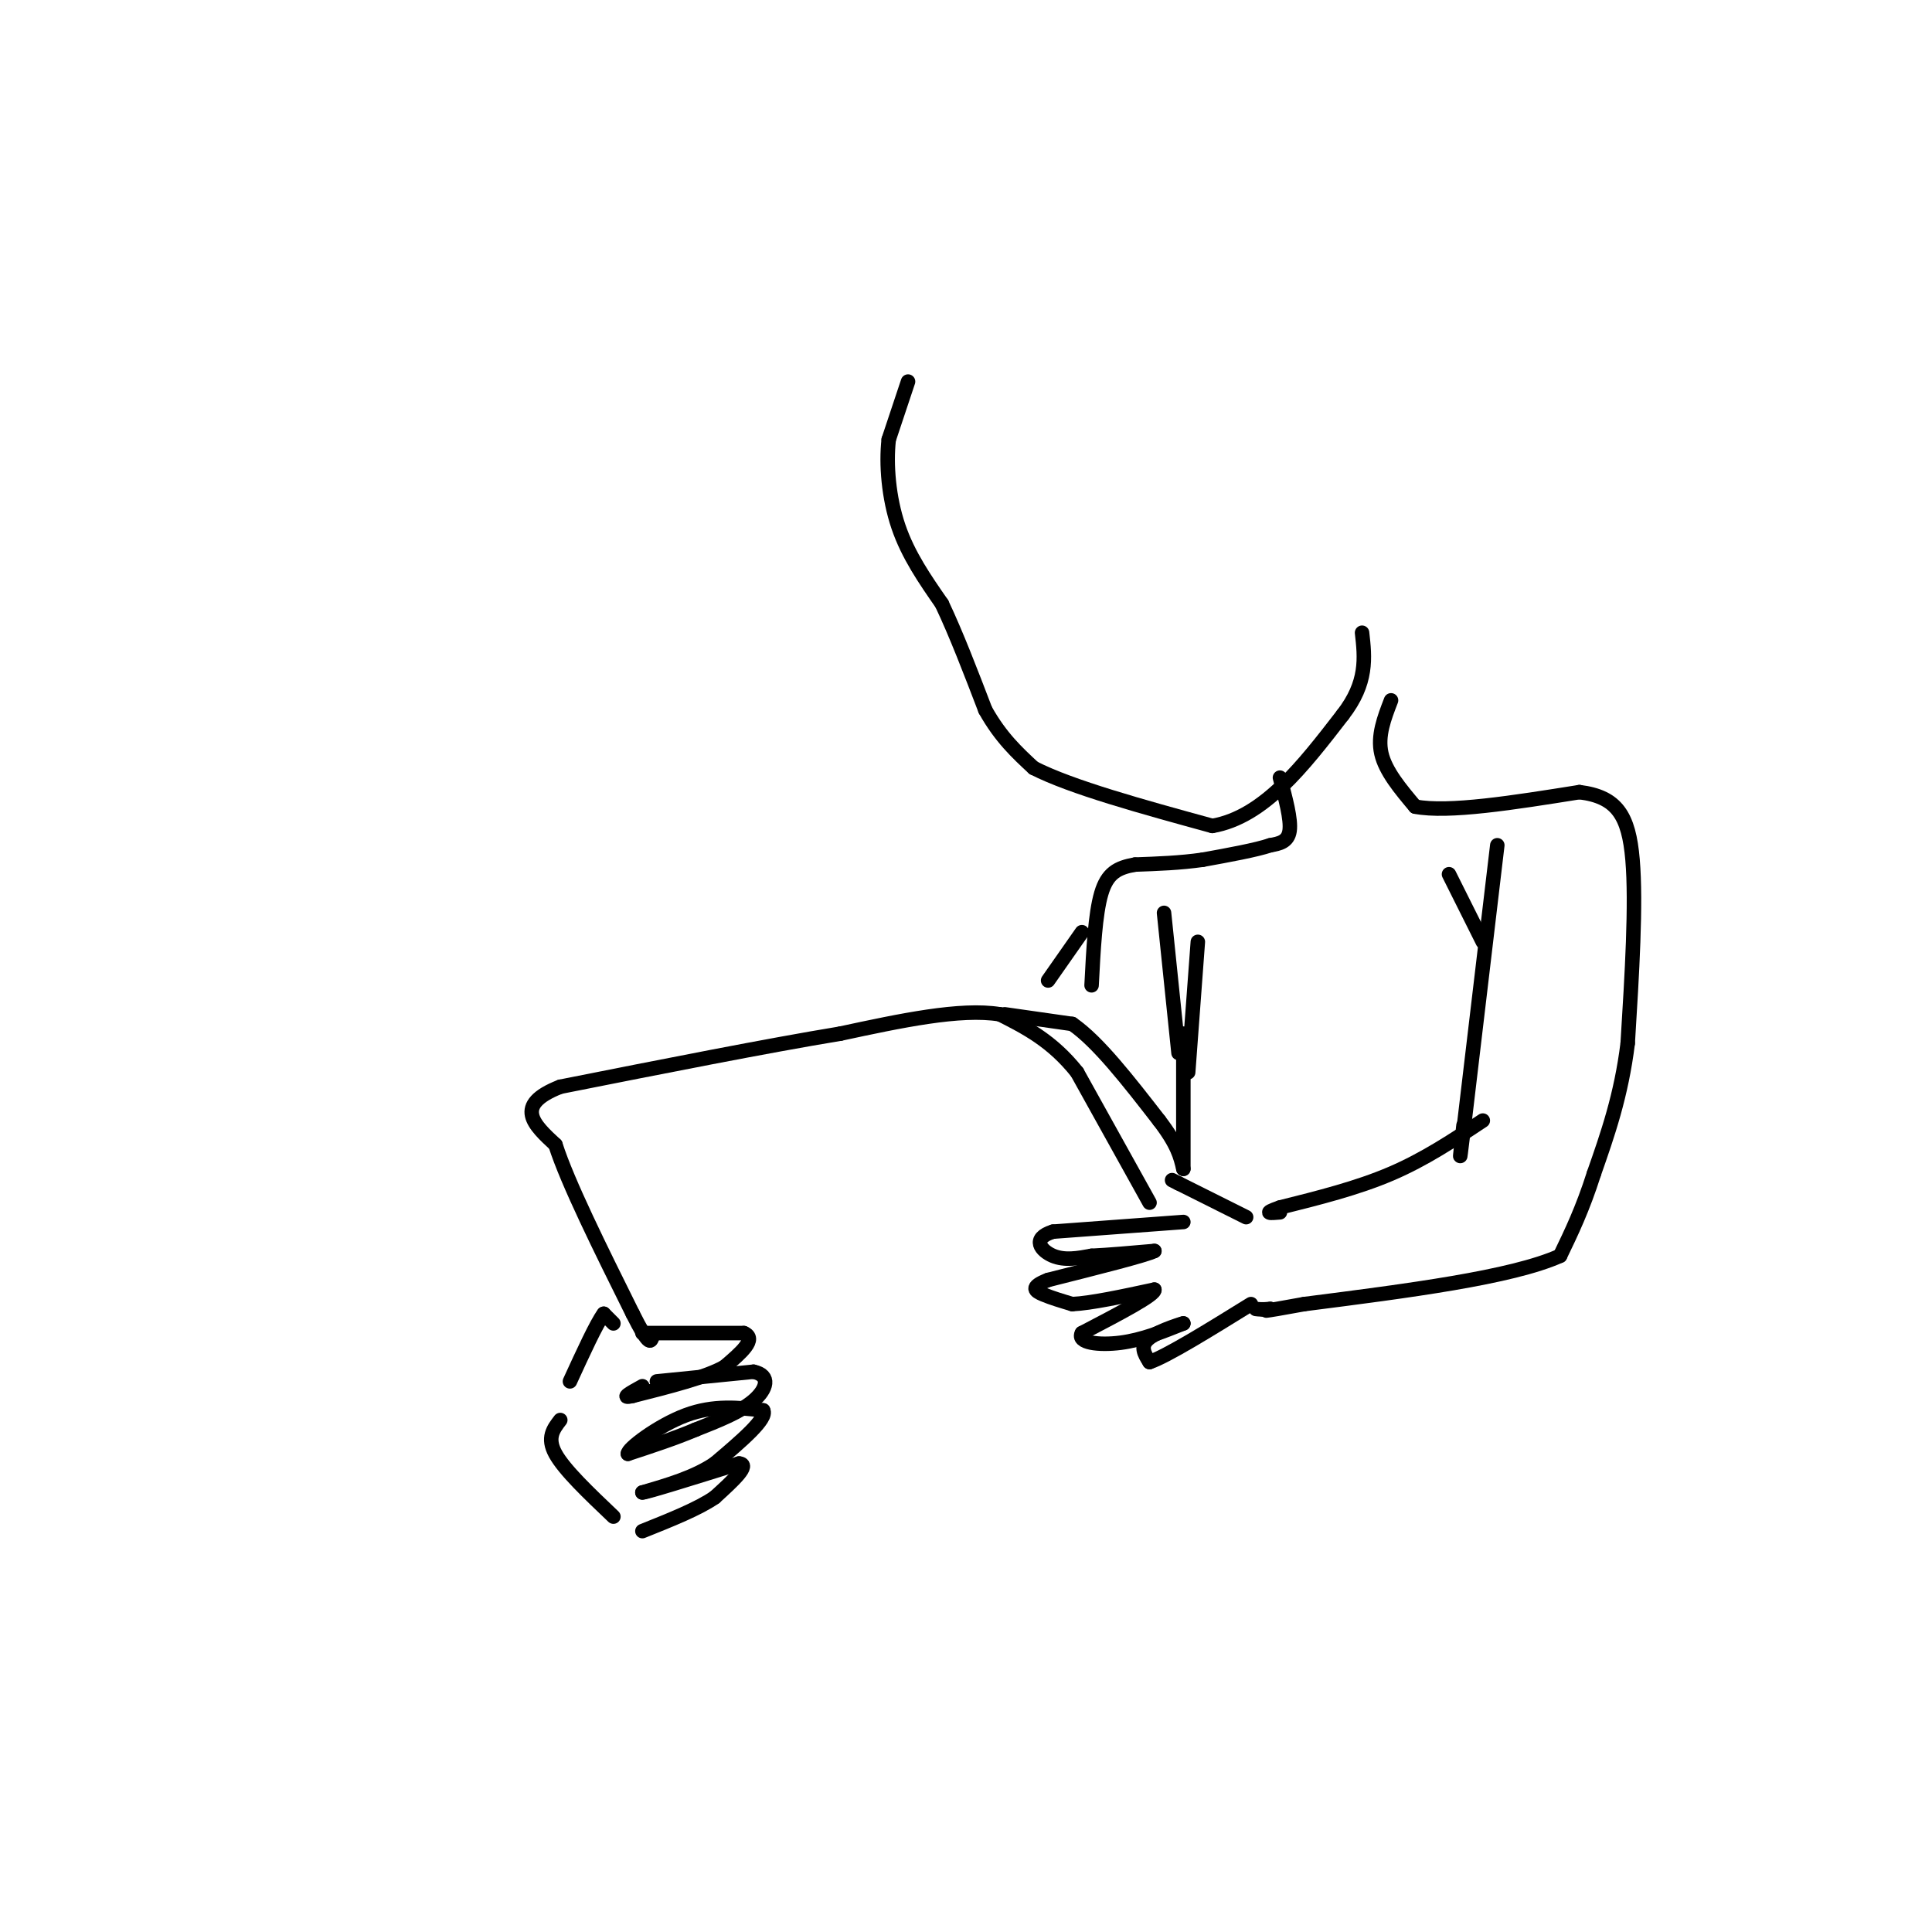 <svg viewBox='0 0 400 400' version='1.1' xmlns='http://www.w3.org/2000/svg' xmlns:xlink='http://www.w3.org/1999/xlink'><g fill='none' stroke='#000000' stroke-width='3' stroke-linecap='round' stroke-linejoin='round'><path d='M188,79c0.000,0.000 -4.000,12.000 -4,12'/><path d='M184,91c-0.578,5.156 -0.022,12.044 2,18c2.022,5.956 5.511,10.978 9,16'/><path d='M195,125c3.000,6.333 6.000,14.167 9,22'/><path d='M204,147c3.167,5.667 6.583,8.833 10,12'/><path d='M214,159c7.833,4.000 22.417,8.000 37,12'/><path d='M251,171c10.667,-1.833 18.833,-12.417 27,-23'/><path d='M278,148c5.167,-6.667 4.583,-11.833 4,-17'/><path d='M265,161c1.167,4.333 2.333,8.667 2,11c-0.333,2.333 -2.167,2.667 -4,3'/><path d='M263,175c-3.000,1.000 -8.500,2.000 -14,3'/><path d='M249,178c-4.667,0.667 -9.333,0.833 -14,1'/><path d='M235,179c-3.644,0.644 -5.756,1.756 -7,6c-1.244,4.244 -1.622,11.622 -2,19'/><path d='M288,145c-1.417,3.667 -2.833,7.333 -2,11c0.833,3.667 3.917,7.333 7,11'/><path d='M293,167c6.833,1.333 20.417,-0.833 34,-3'/><path d='M327,164c7.778,0.956 10.222,4.844 11,14c0.778,9.156 -0.111,23.578 -1,38'/><path d='M337,216c-1.333,10.833 -4.167,18.917 -7,27'/><path d='M330,243c-2.333,7.333 -4.667,12.167 -7,17'/><path d='M323,260c-10.000,4.500 -31.500,7.250 -53,10'/><path d='M270,270c-10.000,1.833 -8.500,1.417 -7,1'/><path d='M263,271c-1.667,0.167 -2.333,0.083 -3,0'/><path d='M258,252c0.000,0.000 -14.000,-7.000 -14,-7'/><path d='M244,245c-2.333,-1.167 -1.167,-0.583 0,0'/><path d='M245,253c0.000,0.000 -27.000,2.000 -27,2'/><path d='M218,255c-4.556,1.422 -2.444,3.978 0,5c2.444,1.022 5.222,0.511 8,0'/><path d='M226,260c3.500,-0.167 8.250,-0.583 13,-1'/><path d='M239,259c-1.500,0.833 -11.750,3.417 -22,6'/><path d='M217,265c-3.911,1.511 -2.689,2.289 -1,3c1.689,0.711 3.844,1.356 6,2'/><path d='M222,270c3.833,-0.167 10.417,-1.583 17,-3'/><path d='M239,267c0.333,1.000 -7.333,5.000 -15,9'/><path d='M224,276c-1.133,2.022 3.533,2.578 8,2c4.467,-0.578 8.733,-2.289 13,-4'/><path d='M245,274c0.467,-0.178 -4.867,1.378 -7,3c-2.133,1.622 -1.067,3.311 0,5'/><path d='M238,282c3.500,-1.167 12.250,-6.583 21,-12'/><path d='M238,249c0.000,0.000 -15.000,-27.000 -15,-27'/><path d='M223,222c-5.167,-6.500 -10.583,-9.250 -16,-12'/><path d='M207,210c-8.167,-1.333 -20.583,1.333 -33,4'/><path d='M174,214c-15.167,2.500 -36.583,6.750 -58,11'/><path d='M116,225c-9.833,3.833 -5.417,7.917 -1,12'/><path d='M115,237c2.500,7.833 9.250,21.417 16,35'/><path d='M131,272c3.333,6.667 3.667,5.833 4,5'/><path d='M133,276c0.000,0.000 21.000,0.000 21,0'/><path d='M154,276c2.833,1.167 -0.583,4.083 -4,7'/><path d='M150,283c-3.833,2.167 -11.417,4.083 -19,6'/><path d='M131,289c-2.833,0.667 -0.417,-0.667 2,-2'/><path d='M136,286c0.000,0.000 20.000,-2.000 20,-2'/><path d='M156,284c3.644,0.756 2.756,3.644 0,6c-2.756,2.356 -7.378,4.178 -12,6'/><path d='M144,296c-4.333,1.833 -9.167,3.417 -14,5'/><path d='M130,301c-0.222,-0.956 6.222,-5.844 12,-8c5.778,-2.156 10.889,-1.578 16,-1'/><path d='M158,292c1.000,1.667 -4.500,6.333 -10,11'/><path d='M148,303c-4.167,2.833 -9.583,4.417 -15,6'/><path d='M133,309c0.833,0.000 10.417,-3.000 20,-6'/><path d='M153,303c2.500,0.167 -1.250,3.583 -5,7'/><path d='M148,310c-3.333,2.333 -9.167,4.667 -15,7'/><path d='M127,274c0.000,0.000 -2.000,-2.000 -2,-2'/><path d='M125,272c-1.500,2.000 -4.250,8.000 -7,14'/><path d='M116,294c-1.417,1.833 -2.833,3.667 -1,7c1.833,3.333 6.917,8.167 12,13'/><path d='M224,193c0.000,0.000 -7.000,10.000 -7,10'/><path d='M241,189c0.000,0.000 3.000,29.000 3,29'/><path d='M245,214c0.000,0.000 0.000,28.000 0,28'/><path d='M248,195c0.000,0.000 -2.000,27.000 -2,27'/><path d='M300,181c0.000,0.000 7.000,14.000 7,14'/><path d='M310,175c0.000,0.000 -7.000,59.000 -7,59'/><path d='M303,234c-1.167,9.667 -0.583,4.333 0,-1'/><path d='M307,232c-6.000,4.000 -12.000,8.000 -19,11c-7.000,3.000 -15.000,5.000 -23,7'/><path d='M265,250c-3.833,1.333 -1.917,1.167 0,1'/><path d='M208,210c0.000,0.000 14.000,2.000 14,2'/><path d='M222,212c5.333,3.667 11.667,11.833 18,20'/><path d='M240,232c3.833,5.000 4.417,7.500 5,10'/></g>
</svg>